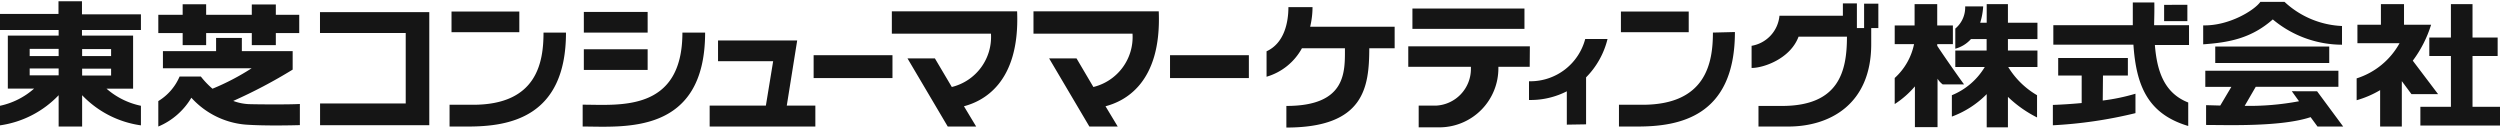 <svg xmlns="http://www.w3.org/2000/svg" viewBox="0 0 319.31 16.1" width="350" height="18"><defs><style>.cls-1{fill:#151515}</style></defs><g id="レイヤー_2"><g id="レイヤー_1-2"><path class="cls-1" d="M31.79 13.14a6.52 6.52 0 01-2-.41 64.87 64.87 0 007.59-4V6.37h-6.49V4.68H27.6v1.69h-6.79v2.19h11.33a30.74 30.74 0 01-5 2.61 10.65 10.65 0 01-1.49-1.56h-2.71a6.78 6.78 0 01-2.72 3.14V16a8.9 8.9 0 004.22-3.68 10.54 10.54 0 006.86 3.43c2.54.19 6.37.09 7 .07v-2.7c-1.44.09-5.72.05-6.51.02z"/><path class="cls-1" d="M23.33 5.6h3V4.06h5.83V5.6h3.07V4.06h2.99V1.73h-2.99V.41h-3.07v1.32h-5.83V.38h-3v1.35h-3.11v2.33h3.11V5.6zm-9.73 5.56H17V4.39h-6.53v-.72H18v-2h-7.53V0h-3v1.62H0v2.05h7.49v.72H1v6.77h3.35A9.57 9.57 0 010 13.35v2.5A12.83 12.83 0 007.49 12v4h3v-4A12.83 12.83 0 0018 15.85v-2.5a9.64 9.64 0 01-4.4-2.19zm-6.11-1.7h-3.7v-.88h3.7zm0-2.46h-3.7v-.92h3.7zm3-.89h3.7V7h-3.7zm0 2.5h3.7v.88h-3.7zm236.94-2.92v-.21h2V3.09h-2V.37h-2.89v2.72H242v2.39h2.47A8 8 0 01242 9.8v3.33a11.77 11.77 0 002.58-2.26v5.21h2.89V9.89a2.66 2.66 0 00.66.73h2.73c-.26-.33-2.46-3.44-3.43-4.93z"/><path class="cls-1" d="M260.23 4.83V2.74h-3.77V.37h-2.71v2.37h-.83a8.67 8.67 0 00.38-2.08H251a3.52 3.52 0 01-1.26 2.83v2.57a4.1 4.1 0 002-1.23h2v1.46h-4V8.4h3.76a8.73 8.73 0 01-4.2 3.6v2.73a12.14 12.14 0 004.45-2.87v4.24h2.71v-3.89a15.28 15.28 0 003.72 2.63V12a10.47 10.47 0 01-3.68-3.6h3.73V6.29h-3.77V4.83zm38.9.72V3.16a11.49 11.49 0 01-7.34-3.08h-3.09c-.75 1.07-4 3.08-7.3 3V5.5c3.28-.23 6.13-.75 8.89-3.18a13.83 13.83 0 008.84 3.23zm-16.19.23h14.56v2.11h-14.56zm9.78 5.71l.92 1.28a34.21 34.21 0 01-6.94.59l1.41-2.43h10.56V8.87h-17v2.06H285l-1.42 2.39-1.81-.05v2.53c2.69 0 9.58.26 13.35-1L296 16h3.28l-3.33-4.5zm23.08 1.99V6.99h3.21V4.63h-3.21V.37h-2.76v4.26h-2.76v2.36h2.76v6.49h-3.9v2.39h10.17v-2.39h-3.51z"/><path class="cls-1" d="M308.17 7.59A15.14 15.14 0 00310.51 3h-3.46V.37h-2.95V3h-3v2.36h5.38A9.56 9.56 0 01301 9.85v2.79a12.64 12.64 0 003-1.29V16h2.77v-5.8l1.23 1.66h3.4zM279.38.45l-2.97.01v2.08h2.97V.45zM268.6 9.49h3.18V7.25h-8.9v2.24h3V13c-1.28.12-2.55.2-3.68.24v2.6a56.57 56.57 0 0010.55-1.55v-2.48a25.74 25.74 0 01-4.18.87z"/><path class="cls-1" d="M275.16.15h-2.75v2.91h-10.15v2.48h10.23c.35 5.23 1.83 8.85 7 10.39v-3c-3.13-1.22-4-4.12-4.26-7.34h4.36V3.06h-4.46c.02-.98.05-1.97.03-2.91zM69.42 4c0 3.84-.86 9.22-9 9.22h-3V16h2.36C65 16 72.29 14.87 72.29 4zM57.67 1.31h8.66v2.64h-8.66zM218.78 4c0 3.84-.86 9.22-9 9.22h-3V16h2.36c5.18 0 12.45-1.15 12.45-12.07zm-11.75-2.69h8.66v2.64h-8.66zm-166.16.08h13.96v14.44H40.88v-2.78h10.94v-9H40.87V1.39zM180.4.93h14.31v2.6H180.4zm15 4.83h-15.53v2.61h8v.24a4.69 4.69 0 01-4.47 4.72h-2.2v2.77h2.86a7.54 7.54 0 007.32-7.58v-.15h4zM238.09.31v3.11h-.92V.27h-1.79v1.58h-8.1a4.29 4.29 0 01-3.56 3.84v2.83c1.54 0 4.95-1.18 6-4h6.18c0 4.41-1 8.85-8.3 8.85h-3V16h3.82C233.67 16 239 13.19 239 5.48V3.42h.91V.31zm-35.51 15.41v-6a10.52 10.52 0 002.74-4.9h-2.85a7.25 7.25 0 01-7 5.4h-.18v2.39h.16a10.15 10.15 0 004.67-1.11v4.26zM129.91 1.29h-16v2.85h12.66a6.58 6.58 0 01-5 6.81l-2.16-3.65h-3.5l5.14 8.7h3.63l-1.56-2.59c2.23-.59 7.18-2.77 6.79-12.12zM74.57 6.13h8.15v2.64h-8.15zm0-4.77h8.15V4h-8.15z"/><path class="cls-1" d="M74.42 16c5.2 0 15.64 1.14 15.64-12h-2.9c0 10.19-8.09 9.21-12.74 9.21zM91.71 5.01h10.11l-1.33 8.32h3.65V16h-13.5v-2.67h7.18l.93-5.67h-7.04V5.01zM148 1.29h-16v2.85h12.65a6.57 6.57 0 01-5 6.81L137.5 7.3H134l5.14 8.7h3.62l-1.56-2.59c2.25-.59 7.19-2.77 6.8-12.12zm-44.08 5.6h10.07v2.92h-10.07zm45.52 0h10.07v2.92h-10.07zm28.69-3.64h-10.79a10.74 10.74 0 00.3-2.5h-3.08c0 1.93-.51 4.59-2.79 5.64v3.25A7.56 7.56 0 00166.29 6h5.49c0 3 .22 7.37-7.48 7.37v2.76c10 0 10.57-5.2 10.59-10.13h3.24z"/></g></g></svg>